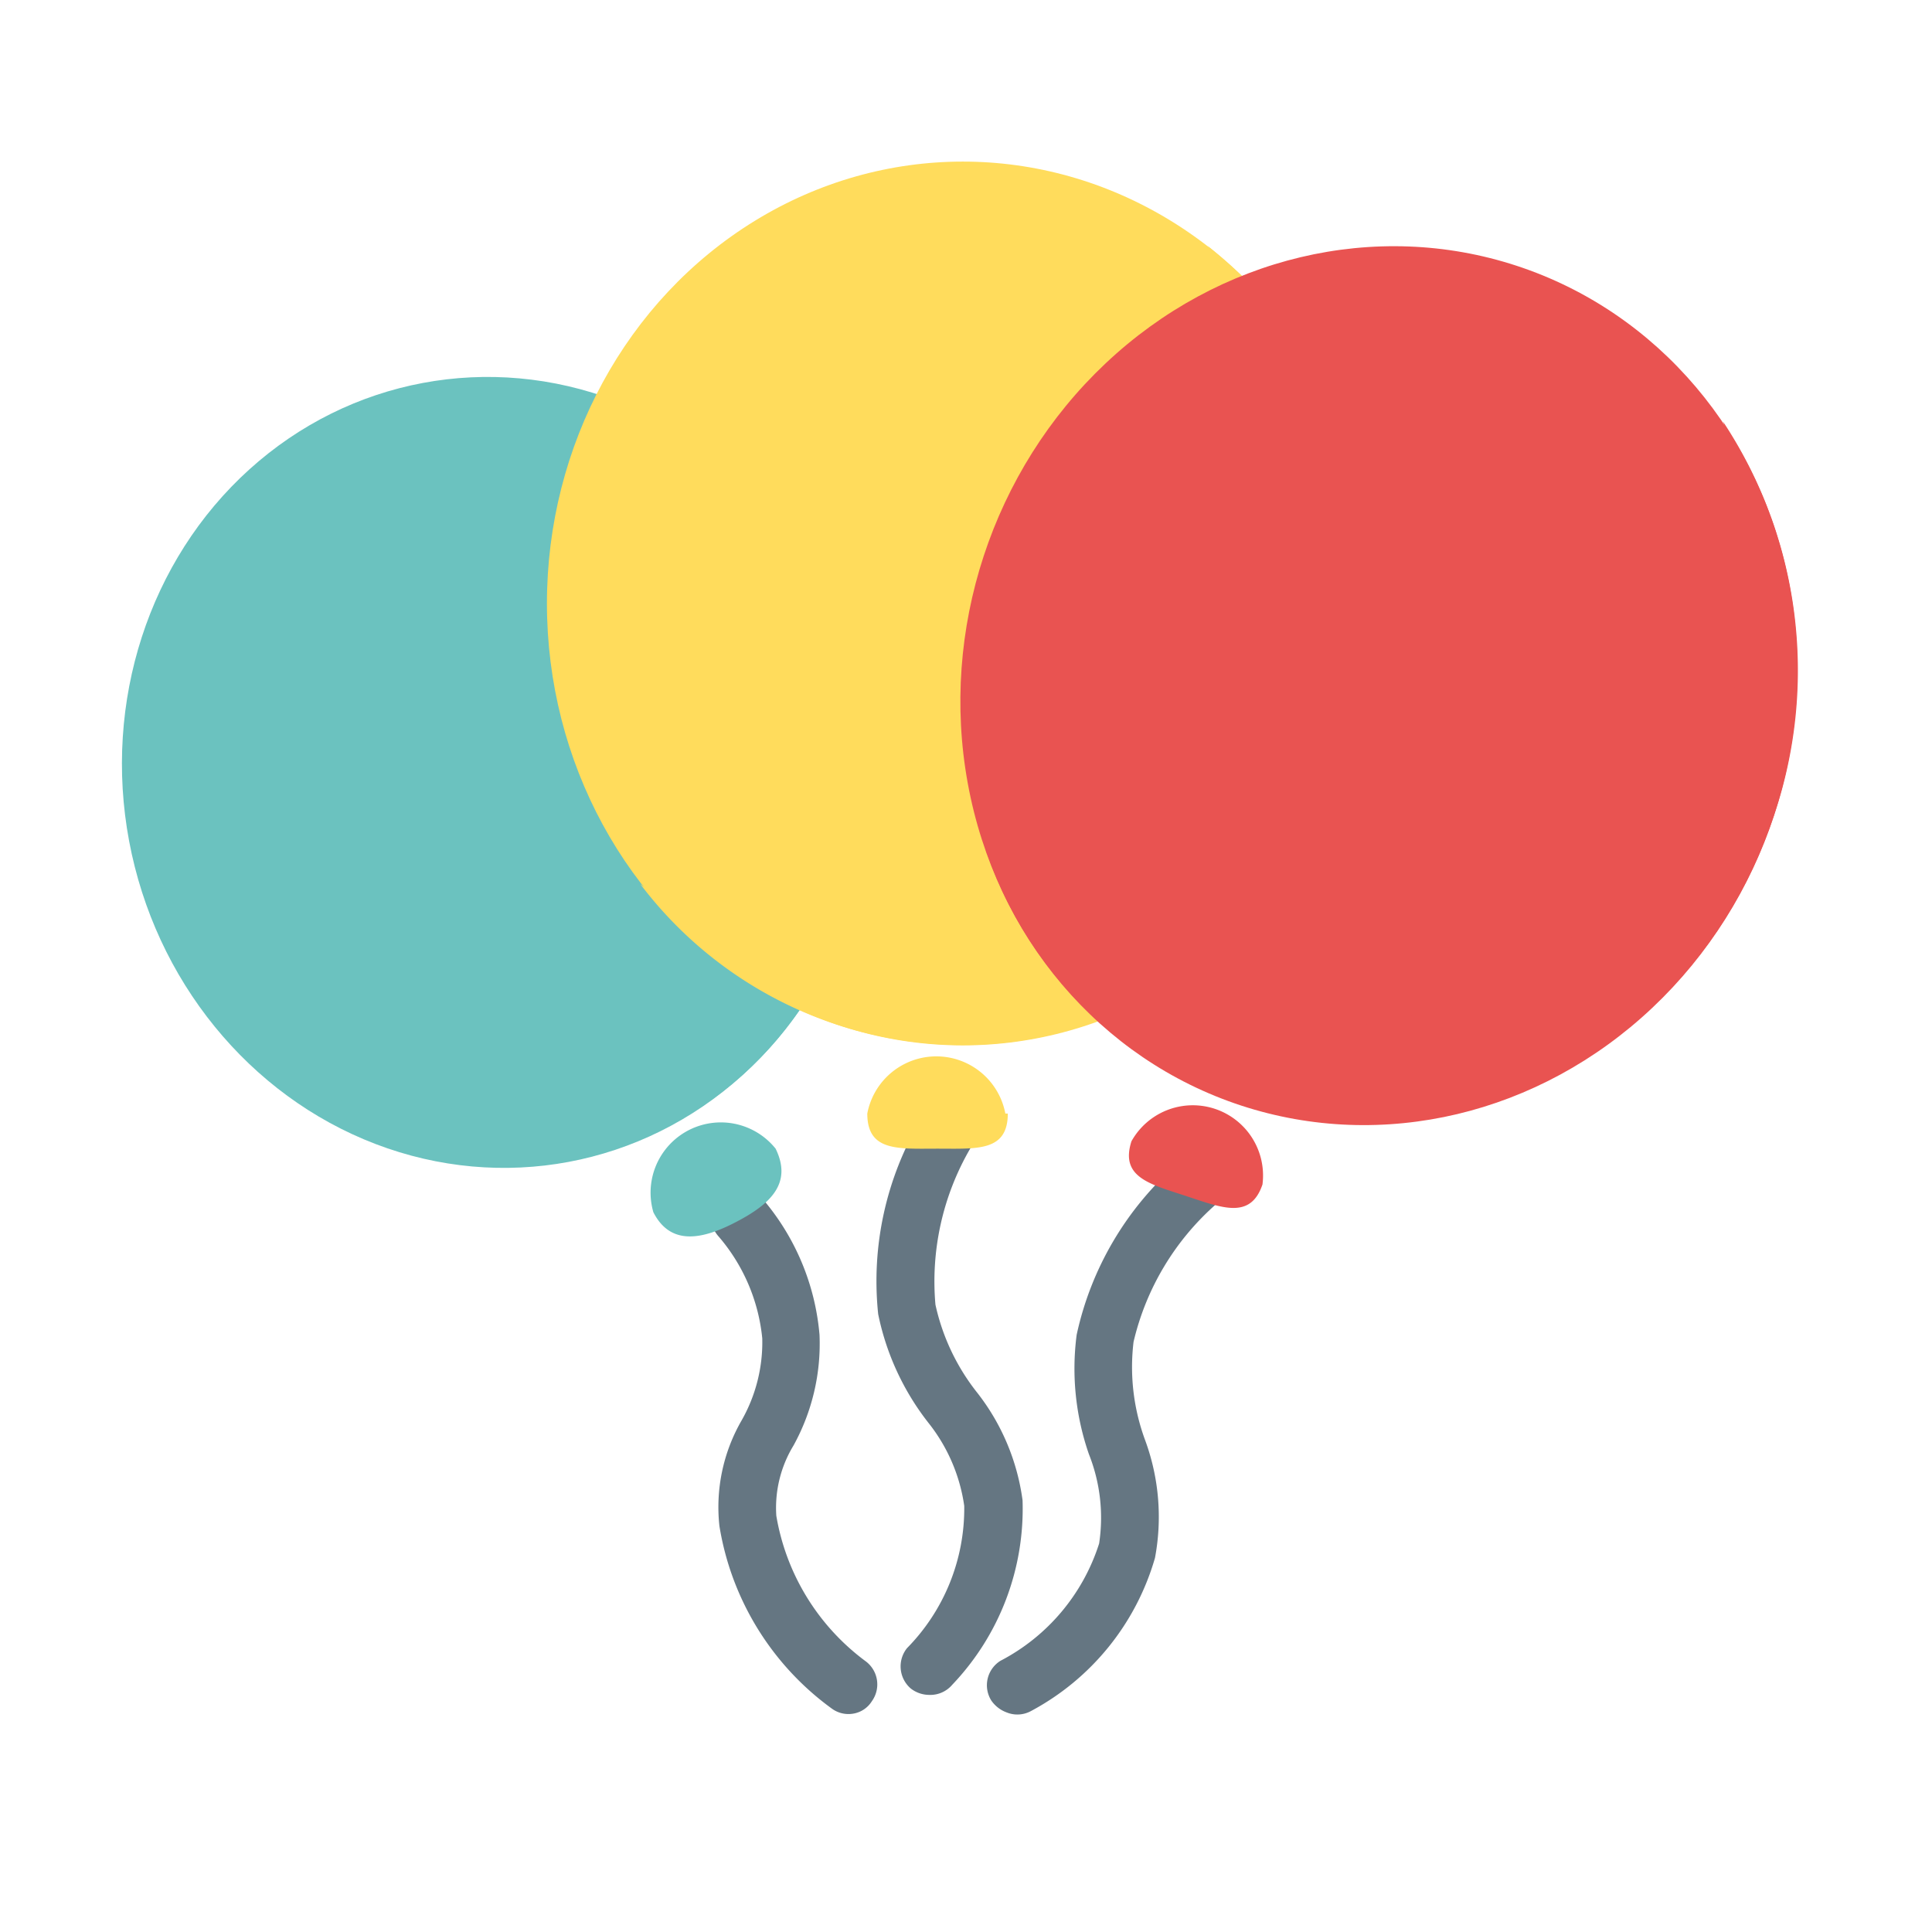 <svg xmlns="http://www.w3.org/2000/svg" viewBox="0 0 55 55"><defs><style>.cls-1{fill:#657682;}.cls-2{fill:#6bc2bf;}.cls-3{fill:#ffdc5c;}.cls-4{fill:#e95351;}</style></defs><g id="balloons"><path class="cls-1" d="M24.31,48.78a.8.8,0,0,1-.63-.14,8,8,0,0,1-3.2-5.2,4.94,4.94,0,0,1,.63-3,4.5,4.5,0,0,0,.59-2.34,5.23,5.23,0,0,0-1.26-2.92A.82.82,0,0,1,20.56,34a.81.81,0,0,1,1.15.13A6.85,6.85,0,0,1,23.33,38a6,6,0,0,1-.74,3.15,3.41,3.41,0,0,0-.49,2,6.49,6.49,0,0,0,2.54,4.14.82.82,0,0,1,.18,1.14A.77.77,0,0,1,24.31,48.78Z"/><path class="cls-2" d="M22.08,32.7c.49,1-.17,1.59-1.13,2.09s-1.86.68-2.35-.28a2,2,0,0,1,3.48-1.81Z"/><ellipse class="cls-2" cx="14.11" cy="21.99" rx="10.62" ry="11.28" transform="translate(-3.8 2.97) rotate(-10.6)"/><path class="cls-2" d="M18.54,11.86a11.65,11.65,0,0,1,3.67,6.58c1.15,6.12-2.6,12-8.36,13a10.15,10.15,0,0,1-6.51-1,10.36,10.36,0,0,0,8.84,2.56C22,32,25.7,26.16,24.55,20A11.48,11.48,0,0,0,18.54,11.86Z"/><path class="cls-1" d="M26.45,48.25a.86.86,0,0,1-.52-.18.83.83,0,0,1-.11-1.15,5.67,5.67,0,0,0,1.63-4.05,4.91,4.91,0,0,0-1-2.34A7.41,7.41,0,0,1,25,37.41a9,9,0,0,1,1.21-5.53.81.81,0,0,1,1.42.8,7.53,7.53,0,0,0-1,4.46,6.14,6.14,0,0,0,1.16,2.47,6.33,6.33,0,0,1,1.32,3.1,7.26,7.26,0,0,1-2,5.25A.82.82,0,0,1,26.45,48.25Z"/><path class="cls-3" d="M28.69,31.7c0,1.09-.88,1-2,1s-2,.09-2-1a2,2,0,0,1,3.93,0Z"/><ellipse class="cls-3" cx="27.41" cy="17.18" rx="11.84" ry="12.58"/><path class="cls-3" d="M34.38,7a13.05,13.05,0,0,1,2.7,8c0,6.94-5.31,12.57-11.85,12.57a11.33,11.33,0,0,1-7-2.4,11.55,11.55,0,0,0,9.14,4.58c6.54,0,11.85-5.63,11.85-12.58A12.84,12.84,0,0,0,34.38,7Z"/><path class="cls-1" d="M28.66,48.75a.91.91,0,0,1-.44-.34.82.82,0,0,1,.26-1.13,5.72,5.72,0,0,0,2.81-3.34A4.9,4.9,0,0,0,31,41.4,7.42,7.42,0,0,1,30.65,38a9,9,0,0,1,2.87-4.87.82.82,0,0,1,1.16,0,.81.81,0,0,1-.06,1.15,7.5,7.5,0,0,0-2.35,3.92A6,6,0,0,0,32.6,41a6.32,6.32,0,0,1,.28,3.35,7.2,7.2,0,0,1-3.53,4.36A.81.81,0,0,1,28.66,48.75Z"/><path class="cls-4" d="M35.94,33.72c-.34,1-1.14.67-2.17.33s-1.89-.53-1.56-1.56a2,2,0,0,1,3.73,1.23Z"/><ellipse class="cls-4" cx="39.26" cy="19.52" rx="12.58" ry="11.84" transform="translate(8.47 50.74) rotate(-71.84)"/><path class="cls-4" d="M49.05,12a13,13,0,0,1,.07,8.44c-2.17,6.6-9,10.3-15.18,8.26a11.34,11.34,0,0,1-5.86-4.46,11.57,11.57,0,0,0,7.25,7.21c6.22,2,13-1.66,15.18-8.26A12.85,12.85,0,0,0,49.05,12Z"/></g></svg>